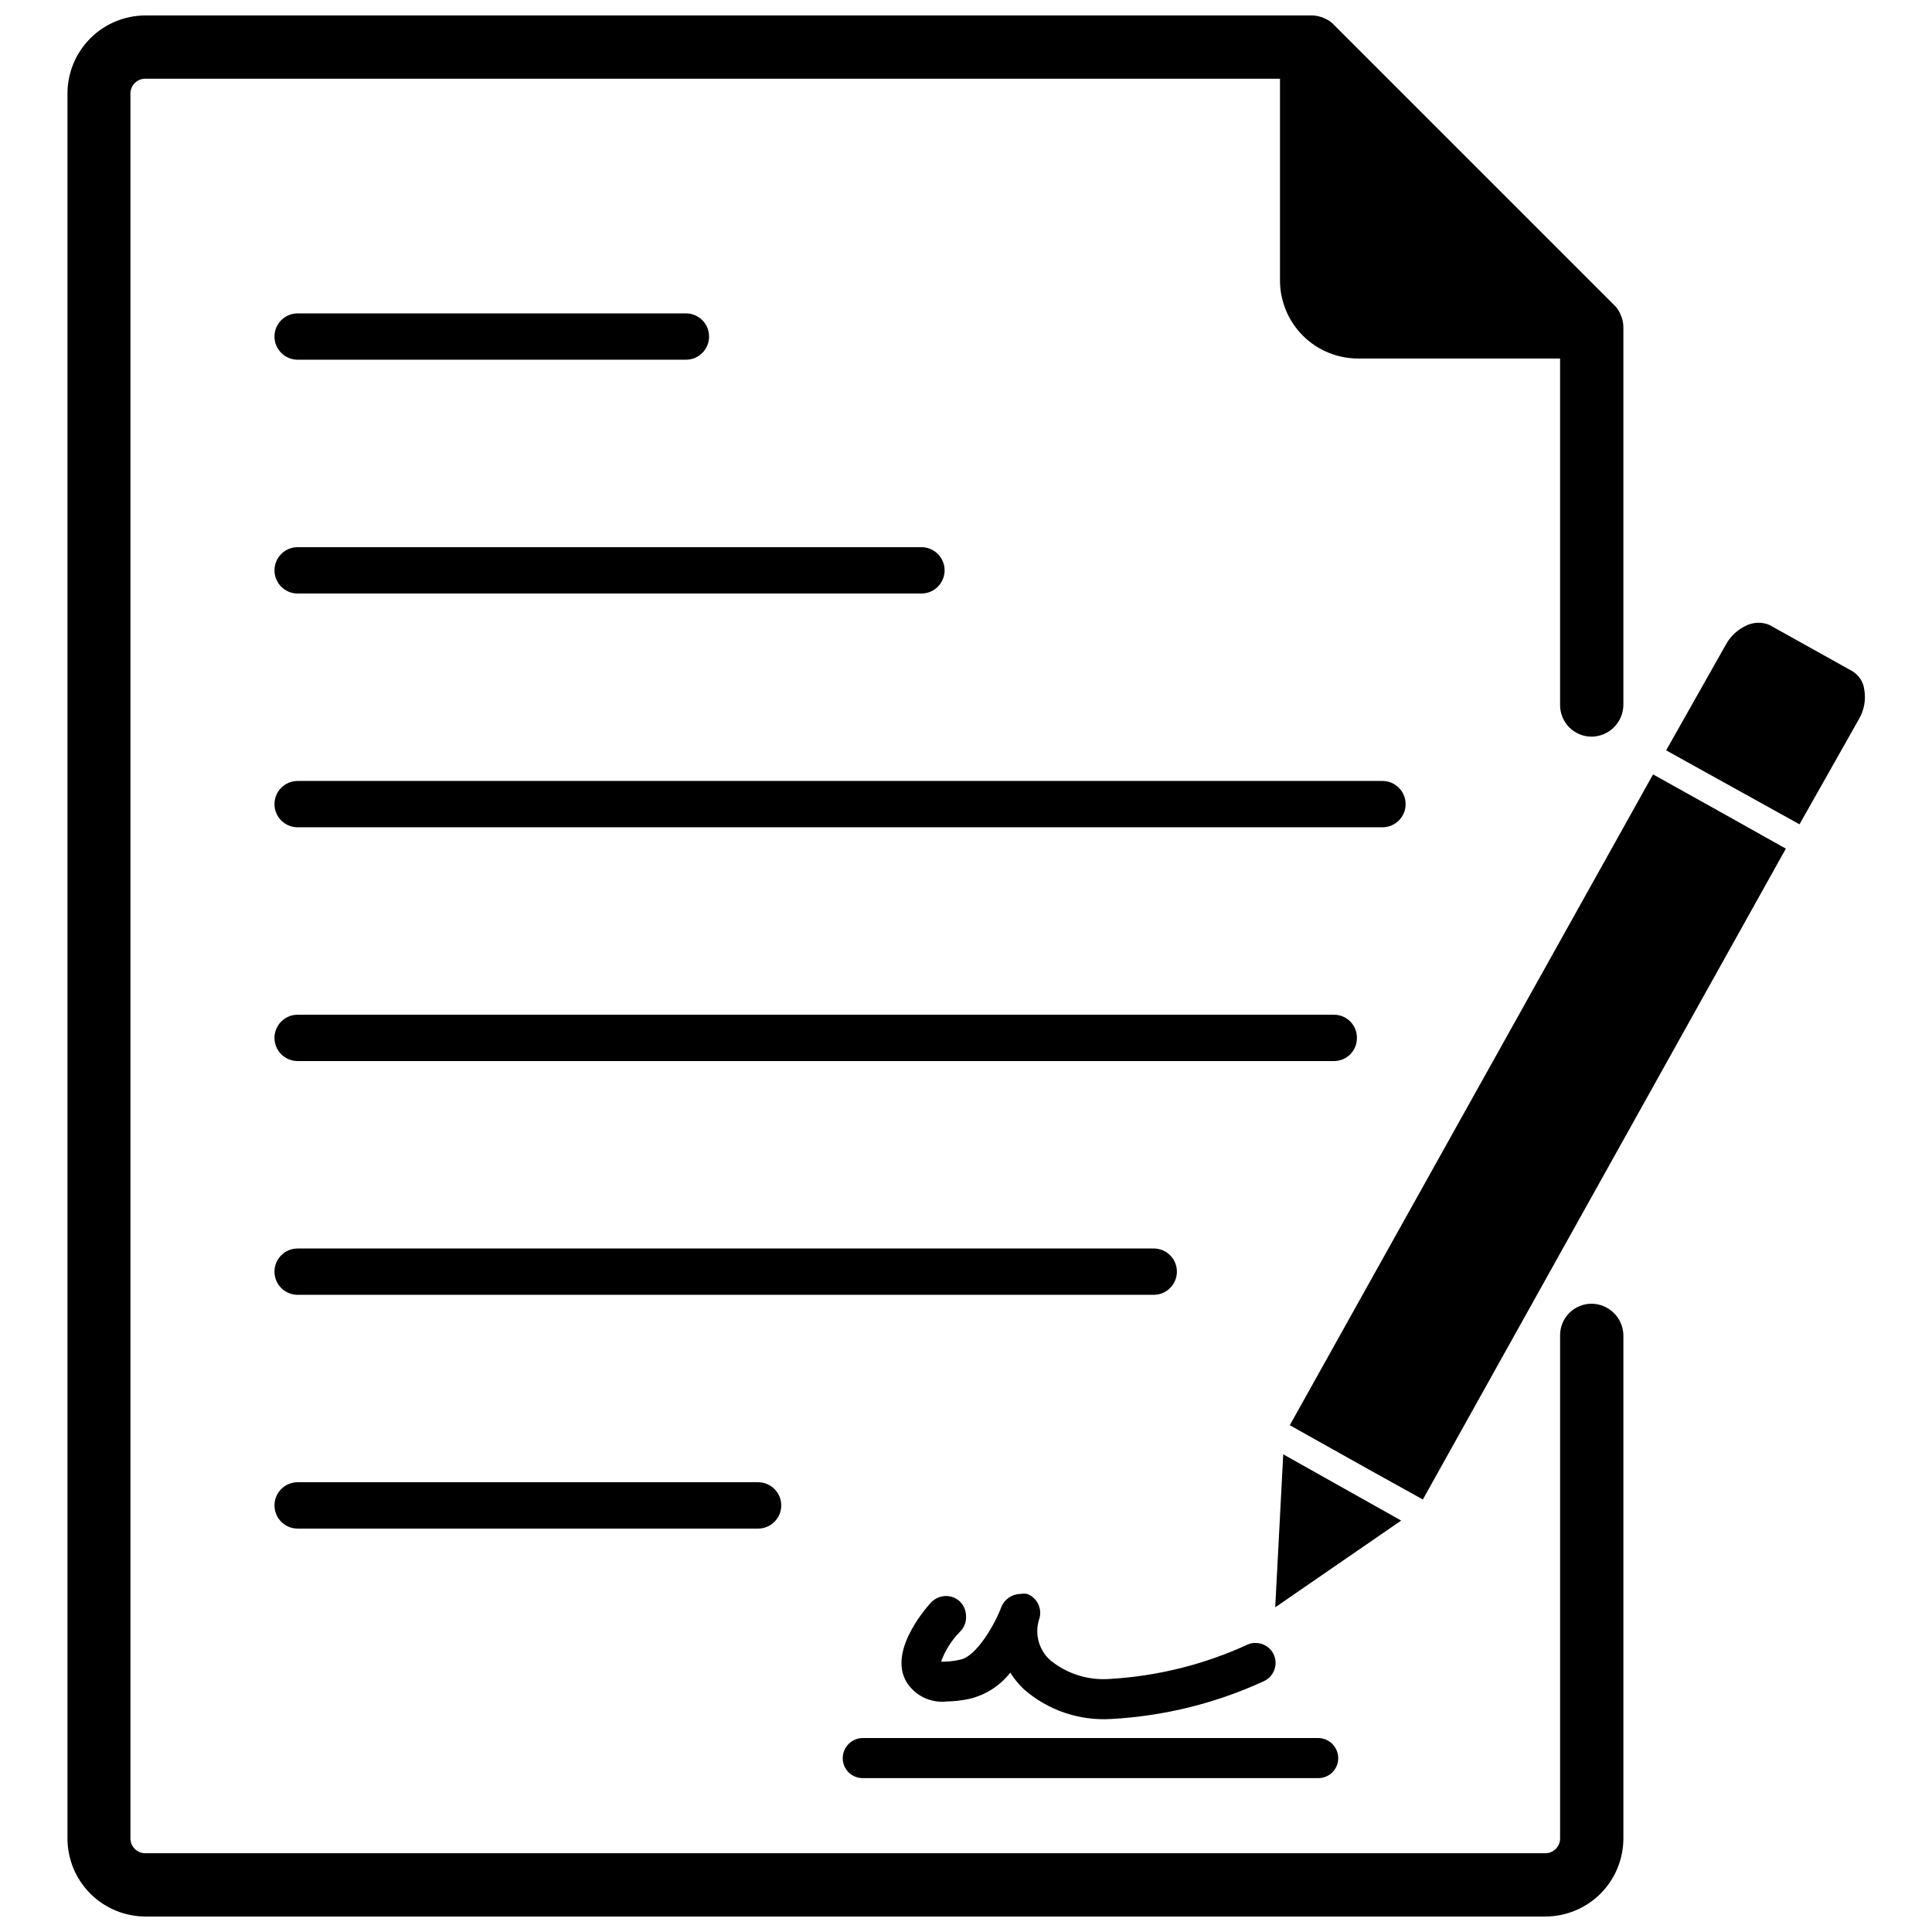 <?xml version="1.0" encoding="UTF-8"?>
<!-- Uploaded to: SVG Repo, www.svgrepo.com, Generator: SVG Repo Mixer Tools -->
<svg width="800px" height="800px" version="1.1" viewBox="144 144 512 512" xmlns="http://www.w3.org/2000/svg">
 <defs>
  <clipPath id="a">
   <path d="m161 148.09h414v503.81h-414z"/>
  </clipPath>
 </defs>
 <path d="m634.82 321.83-21.883-12.203v0.004c-1.859-0.797-3.965-0.797-5.824 0-2.496 1.066-4.555 2.953-5.828 5.352l-15.742 27.867 35.344 19.602 15.742-27.867h0.004c1.391-2.371 1.895-5.164 1.414-7.871-0.258-2.043-1.449-3.844-3.227-4.883z"/>
 <path d="m484.07 529.41-2.125 40.543 33.379-22.988z"/>
 <path d="m582.08 349.22-96.273 172.48 20.938 11.73 14.328 7.949 96.195-172.48-17.555-9.84z"/>
 <path d="m222.88 239.33h102.89c3.391 0 6.141-2.75 6.141-6.141s-2.75-6.141-6.141-6.141h-102.89c-3.391 0-6.141 2.75-6.141 6.141s2.75 6.141 6.141 6.141z"/>
 <path d="m222.88 301.29h165.31c3.391 0 6.141-2.75 6.141-6.141s-2.75-6.141-6.141-6.141h-165.31c-3.391 0-6.141 2.75-6.141 6.141s2.75 6.141 6.141 6.141z"/>
 <path d="m516.5 357.1c0-3.394-2.75-6.141-6.141-6.141h-287.48c-3.391 0-6.141 2.746-6.141 6.141 0 3.391 2.75 6.137 6.141 6.137h287.33c1.656 0.043 3.258-0.582 4.445-1.738 1.184-1.156 1.852-2.742 1.852-4.398z"/>
 <path d="m503.59 419.05c0.023-1.621-0.609-3.18-1.746-4.336-1.141-1.152-2.695-1.801-4.316-1.801h-274.65c-3.391 0-6.141 2.746-6.141 6.137 0 3.394 2.75 6.141 6.141 6.141h274.65c1.621 0 3.176-0.648 4.316-1.801 1.137-1.156 1.77-2.715 1.746-4.34z"/>
 <path d="m455.89 481c0-3.391-2.75-6.137-6.141-6.137h-226.87c-3.391 0-6.141 2.746-6.141 6.137 0 3.394 2.75 6.141 6.141 6.141h226.87c1.629 0 3.191-0.645 4.34-1.797 1.152-1.152 1.801-2.715 1.801-4.344z"/>
 <path d="m222.88 536.81c-3.391 0-6.141 2.75-6.141 6.141s2.75 6.141 6.141 6.141h122.02c3.391 0 6.141-2.75 6.141-6.141s-2.75-6.141-6.141-6.141z"/>
 <path d="m400 572.08c-0.062-1.398-0.652-2.723-1.656-3.699-1-0.938-2.328-1.445-3.699-1.418-1.449 0.027-2.836 0.621-3.856 1.652 0 0-11.809 12.438-6.535 21.176 2.269 3.602 6.398 5.59 10.629 5.117 2.039-0.023 4.07-0.262 6.059-0.707 4.281-1.016 8.086-3.457 10.785-6.93 1.027 1.609 2.242 3.09 3.621 4.41 6.356 5.551 14.641 8.379 23.066 7.871 13.938-0.746 27.613-4.113 40.305-9.918 1.316-0.543 2.367-1.586 2.91-2.898 0.547-1.316 0.547-2.793 0.004-4.109-0.828-1.961-2.754-3.234-4.883-3.227-0.703-0.027-1.402 0.105-2.047 0.395-11.473 5.285-23.836 8.383-36.445 9.129-5.668 0.469-11.301-1.25-15.746-4.801-3.148-2.684-4.391-6.992-3.148-10.941 0.957-2.738-0.438-5.738-3.148-6.769-0.598-0.113-1.211-0.113-1.809 0-2.227 0.031-4.215 1.398-5.039 3.461-1.652 4.488-6.613 13.145-10.863 13.934-1.371 0.324-2.766 0.512-4.172 0.551h-0.945c1.074-2.945 2.766-5.629 4.957-7.871 1.203-1.133 1.812-2.762 1.656-4.406z"/>
 <path d="m372.61 615.22h120.68c1.414 0.023 2.773-0.523 3.781-1.516s1.574-2.344 1.574-3.758c0-1.418-0.566-2.781-1.57-3.785s-2.363-1.566-3.785-1.566h-120.68c-2.926 0.043-5.277 2.426-5.277 5.352 0 1.398 0.559 2.742 1.547 3.731s2.328 1.543 3.731 1.543z"/>
 <g clip-path="url(#a)">
  <path d="m565.79 489.5c-2.215 0-4.336 0.879-5.902 2.445-1.566 1.562-2.445 3.684-2.445 5.898v133.35c0 1.043-0.414 2.047-1.152 2.785-0.738 0.738-1.738 1.152-2.781 1.152h-370.93c-1.059 0.02-2.078-0.387-2.836-1.125-0.754-0.742-1.18-1.754-1.18-2.812v-462.4c0-1.059 0.426-2.07 1.18-2.812 0.758-0.738 1.777-1.145 2.836-1.125h300.63v53.453c0 5.492 2.18 10.758 6.062 14.641 3.883 3.883 9.148 6.062 14.641 6.062h53.527v91.789c-0.02 2.227 0.852 4.367 2.418 5.949 1.566 1.582 3.699 2.473 5.93 2.473 4.633-0.043 8.379-3.789 8.422-8.422v-100.13c-0.004-1.113-0.246-2.215-0.711-3.227-0.387-1.023-1.004-1.938-1.809-2.68l-74.156-74.152c-0.738-0.805-1.652-1.426-2.676-1.812-1.012-0.461-2.113-0.703-3.227-0.707h-309.05c-5.492 0-10.758 2.18-14.641 6.062-3.883 3.883-6.062 9.148-6.062 14.641v462.4c0 5.492 2.18 10.758 6.062 14.641 3.883 3.883 9.148 6.062 14.641 6.062h370.93c5.488 0 10.758-2.18 14.637-6.062 3.883-3.883 6.066-9.148 6.066-14.641v-133.35c-0.086-4.602-3.82-8.301-8.422-8.344z"/>
 </g>
</svg>